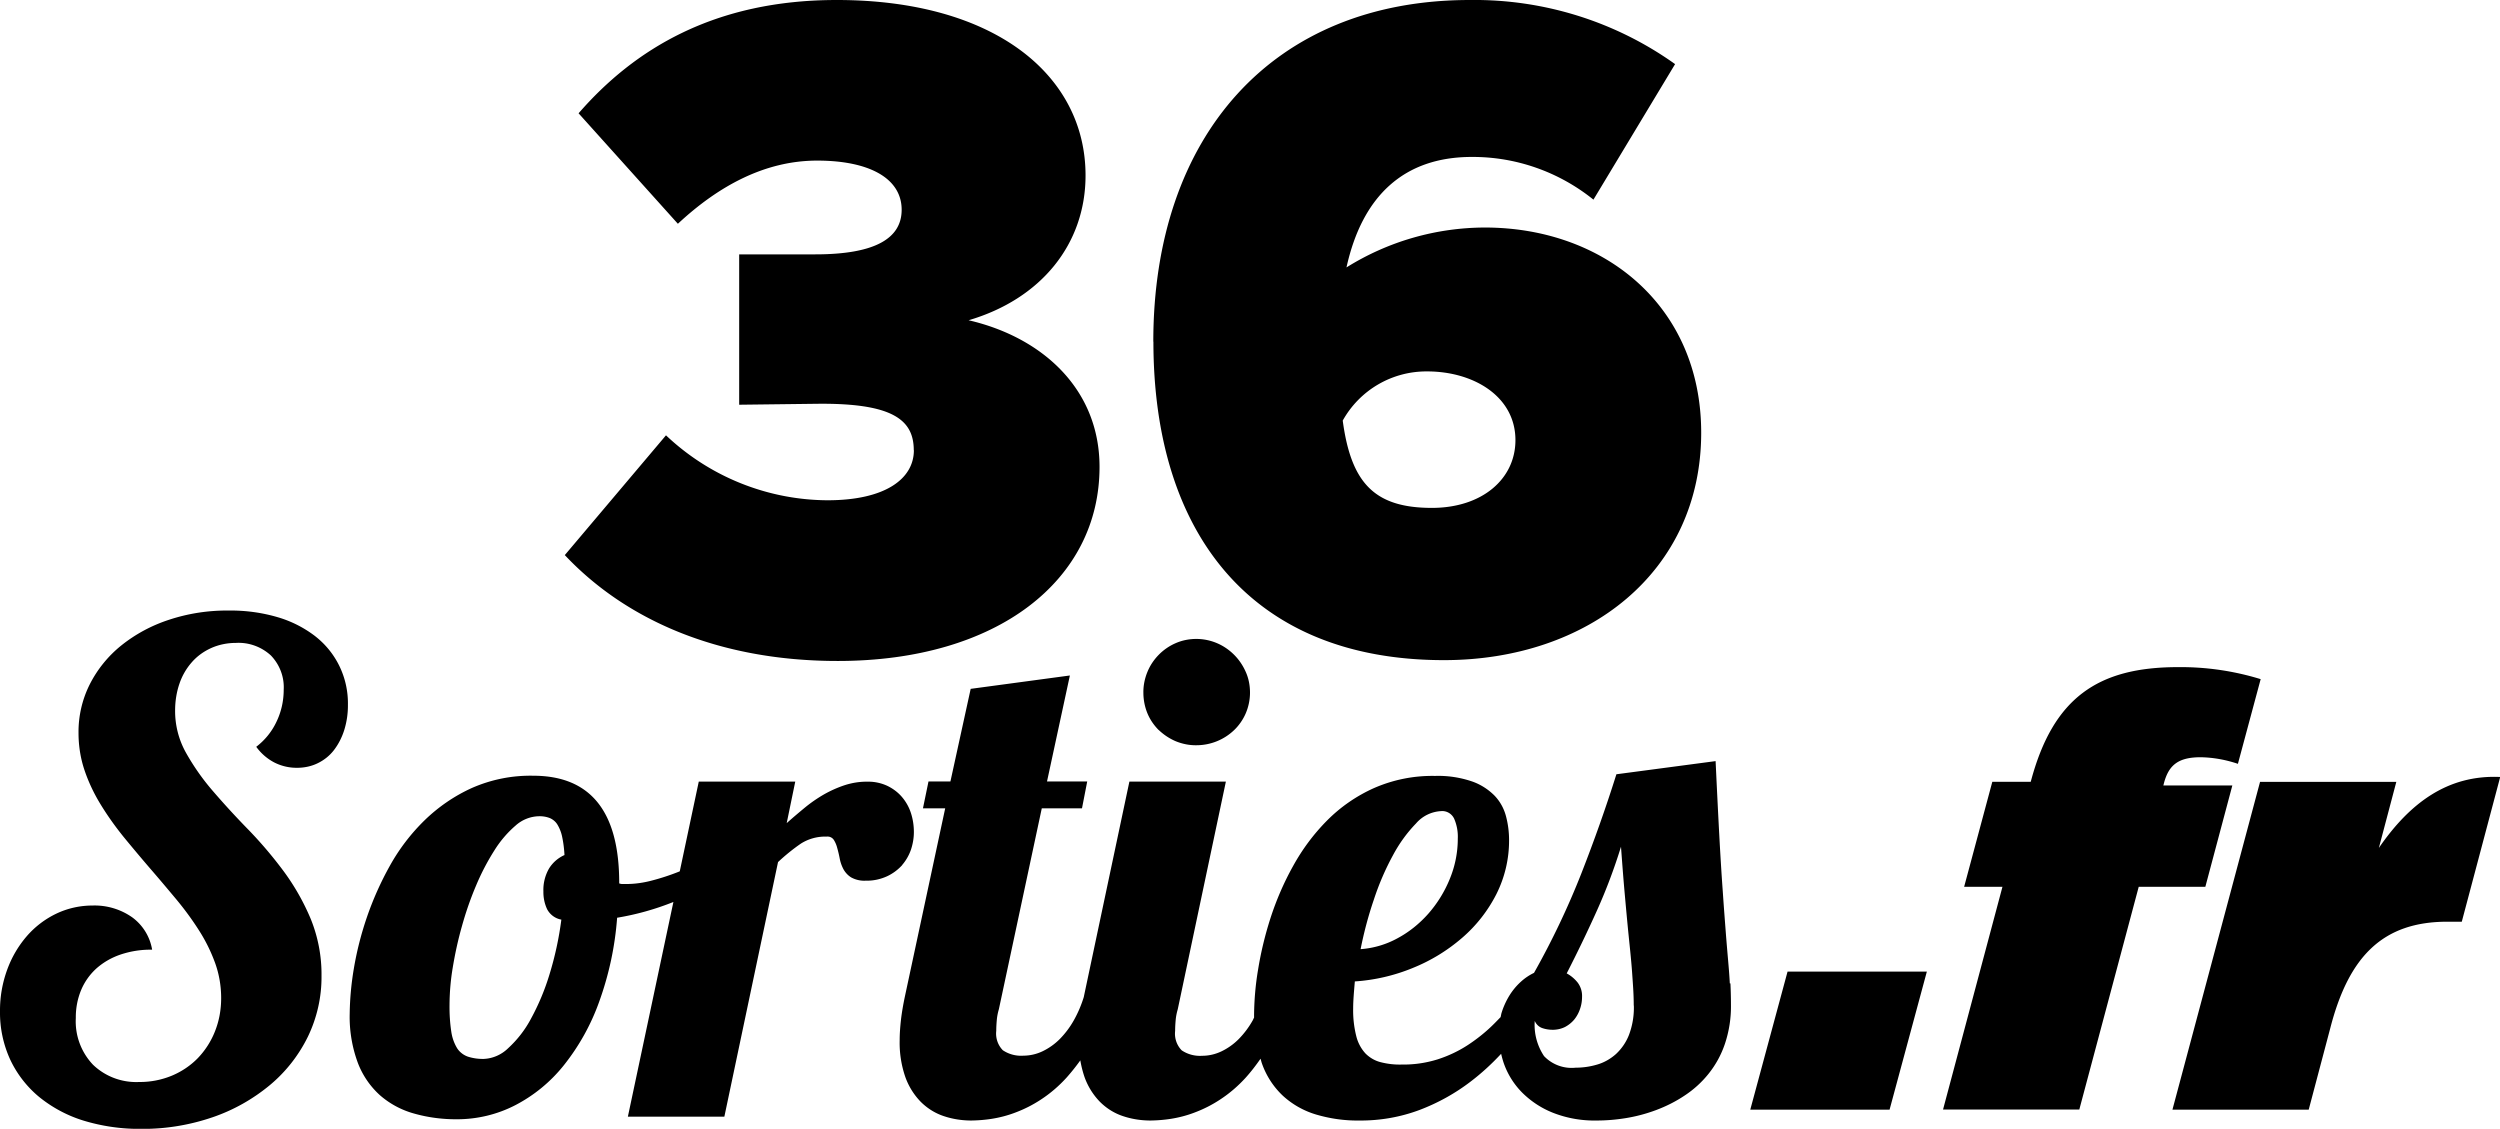 <svg xmlns="http://www.w3.org/2000/svg" width="239.42" height="108.1" viewBox="0 0 239.42 108.1"><path d="M87.51 43.12c0-2.93-2.04-4.54-9.34-4.45l-7.38.09v-14.4h7.29c5.69 0 8.27-1.51 8.27-4.27 0-3.02-3.11-4.71-8.09-4.71s-9.42 2.4-13.34 6.05l-9.51-10.58C60.75 4.71 68.4 0 80.13 0c15.12 0 23.83 7.2 23.83 16.8 0 6.58-4.26 11.83-11.2 13.87 6.94 1.6 12.54 6.49 12.54 14.05 0 10.85-9.78 18.58-25.07 18.58-11.65 0-20.45-4.09-26.14-10.14l9.69-11.47c4.18 3.96 9.71 6.19 15.47 6.22 5.51 0 8.27-2.04 8.27-4.8Zm22.94-10.4C110.45 13.07 121.83 0 140.77 0c7.04-.09 13.92 2.05 19.65 6.14l-7.82 12.98c-3.3-2.66-7.41-4.11-11.65-4.09-6.49 0-10.49 3.73-12 10.58a25.12 25.12 0 0 1 13.25-3.82c11.38 0 20.72 7.47 20.72 19.65 0 13.34-10.85 21.78-24.63 21.78-18.67 0-27.83-12.36-27.83-30.5Zm18.14 7.56c.8 5.96 3.02 8.36 8.54 8.36 4.8 0 8-2.76 8-6.49 0-4.18-4-6.58-8.45-6.58a9.163 9.163 0 0 0-8.09 4.71Zm39.03 65.99h13.34l3.57-13.22h-13.34l-3.57 13.22Zm60.2-25.07 1.67-6.32h-13.05l-8.39 31.39h13.05l2.07-7.82c1.78-6.9 5.06-10.18 11.21-10.18h1.38l3.68-13.86c-5.06-.23-8.68 2.53-11.61 6.78Zm-14.03-5.98h-6.61l.06-.23c.46-1.73 1.38-2.47 3.51-2.47 1.21.02 2.42.24 3.57.63l2.18-8.11c-2.57-.79-5.25-1.18-7.93-1.15-7.65 0-11.96 2.93-14.09 10.98h-3.68l-2.7 10.06h3.67l-5.69 21.33h13.05l5.69-21.33h6.38l2.59-9.72Zm-102.82-5.31c.47.45 1.01.81 1.61 1.07.63.26 1.31.4 1.99.39a5.227 5.227 0 0 0 3.62-1.45c.47-.45.85-1 1.11-1.6.27-.63.41-1.31.41-1.99 0-.69-.13-1.37-.41-1.99-.27-.61-.64-1.16-1.11-1.63-.47-.47-1.02-.85-1.63-1.11-.63-.27-1.31-.41-1.99-.41-.68 0-1.36.13-1.99.41-.6.26-1.15.64-1.61 1.11-.46.47-.83 1.02-1.08 1.63-.26.63-.4 1.31-.39 1.99 0 .68.13 1.36.39 1.99.25.6.62 1.14 1.08 1.6Zm-80.78-8.98a10.97 10.97 0 0 0-3.59-1.82c-1.53-.45-3.11-.66-4.7-.64-1.95-.02-3.89.28-5.73.89-1.65.54-3.2 1.37-4.56 2.46a11.378 11.378 0 0 0-3.01 3.71c-.73 1.45-1.1 3.06-1.08 4.68 0 1.21.19 2.42.58 3.57.39 1.15.91 2.24 1.55 3.28.66 1.08 1.4 2.11 2.19 3.09.82 1 1.66 2 2.51 2.99.86.99 1.69 1.98 2.51 2.96.79.95 1.53 1.95 2.19 2.99.63.98 1.15 2.03 1.55 3.13.39 1.08.58 2.22.58 3.37 0 1.1-.19 2.18-.6 3.2-.37.94-.93 1.81-1.63 2.54-.7.72-1.55 1.29-2.48 1.68-.99.41-2.06.62-3.13.61-1.64.08-3.24-.51-4.43-1.65a6.024 6.024 0 0 1-1.65-4.47c-.01-.93.16-1.85.52-2.71.33-.78.83-1.48 1.46-2.05.67-.59 1.44-1.03 2.29-1.32.98-.33 2.01-.49 3.04-.47a4.821 4.821 0 0 0-1.91-3.1 6.262 6.262 0 0 0-3.79-1.13c-1.2 0-2.39.26-3.48.78a8.75 8.75 0 0 0-2.82 2.15c-.82.95-1.45 2.03-1.88 3.21-.47 1.29-.7 2.63-.69 3.99-.02 1.59.31 3.16.97 4.61.64 1.37 1.58 2.59 2.74 3.56 1.26 1.03 2.71 1.81 4.26 2.29 1.8.55 3.68.82 5.56.8 2.32.02 4.62-.36 6.82-1.11 2-.68 3.86-1.73 5.48-3.07 1.53-1.27 2.77-2.85 3.65-4.64.88-1.82 1.33-3.82 1.31-5.84.02-1.86-.33-3.71-1.03-5.44-.68-1.62-1.55-3.16-2.6-4.58-1.04-1.4-2.17-2.73-3.38-3.98a79.314 79.314 0 0 1-3.38-3.68c-.99-1.14-1.86-2.38-2.6-3.7a8.174 8.174 0 0 1-1.03-4.01c0-.88.13-1.76.42-2.6.26-.76.66-1.45 1.19-2.05.51-.58 1.14-1.03 1.85-1.35.74-.33 1.55-.49 2.37-.49 1.23-.07 2.44.37 3.35 1.21.84.88 1.29 2.06 1.22 3.28 0 1.08-.24 2.15-.72 3.12-.44.92-1.1 1.72-1.91 2.34.45.62 1.03 1.13 1.71 1.49a4.7 4.7 0 0 0 2.21.52c.68 0 1.36-.14 1.97-.44.6-.29 1.13-.71 1.54-1.24.44-.57.77-1.22.99-1.91.25-.8.37-1.63.36-2.46.02-1.28-.26-2.55-.82-3.7a8.134 8.134 0 0 0-2.3-2.84Zm135.53 33.25c.03.66.05 1.34.05 2.05.02 1.27-.18 2.54-.58 3.74a9.346 9.346 0 0 1-1.57 2.87 9.86 9.86 0 0 1-2.29 2.08c-.85.57-1.77 1.03-2.73 1.39-.94.35-1.91.61-2.9.77-.92.15-1.85.23-2.79.23-1.43.03-2.85-.22-4.18-.74a8.735 8.735 0 0 1-2.93-1.91 7.52 7.52 0 0 1-1.71-2.63c-.14-.36-.24-.73-.33-1.11-.91.98-1.89 1.88-2.96 2.69-1.47 1.12-3.1 2.02-4.83 2.68-1.86.7-3.83 1.04-5.81 1.02-1.4.02-2.79-.18-4.14-.58a8.147 8.147 0 0 1-3.17-1.8 7.798 7.798 0 0 1-2.02-3.15c-.04-.13-.07-.26-.11-.39-.43.62-.89 1.22-1.39 1.78-.73.81-1.56 1.53-2.48 2.13-.77.51-1.6.93-2.46 1.25-.73.28-1.5.48-2.27.6-.64.1-1.28.15-1.93.16-.92 0-1.83-.14-2.7-.44-.82-.28-1.57-.76-2.18-1.38a6.578 6.578 0 0 1-1.46-2.38c-.17-.51-.3-1.03-.39-1.56-.4.56-.83 1.1-1.29 1.62-.73.81-1.56 1.53-2.48 2.13-.77.51-1.6.93-2.46 1.25-.73.28-1.5.48-2.27.6-.64.1-1.28.15-1.93.16-.92 0-1.83-.14-2.7-.44-.82-.28-1.57-.76-2.18-1.38a6.578 6.578 0 0 1-1.46-2.38c-.38-1.12-.56-2.3-.53-3.48 0-.64.05-1.29.12-1.93.08-.7.21-1.46.38-2.27l3.86-18.02h-2.13l.53-2.57h2.1l1.94-8.87 9.5-1.28-2.19 10.15h3.85l-.5 2.57h-3.85l-4.11 19.24c-.1.34-.17.69-.2 1.05-.03.34-.05.68-.05 1.02-.08.68.15 1.37.63 1.86.58.39 1.28.57 1.97.52a4.3 4.3 0 0 0 1.83-.42c.61-.29 1.17-.69 1.65-1.17.53-.54.98-1.14 1.35-1.8.4-.71.72-1.47.96-2.25v-.02l4.36-20.59h9.24l-4.61 21.81c-.1.34-.17.69-.2 1.05-.03.34-.05.68-.05 1.02-.08.68.15 1.37.63 1.86.58.39 1.28.57 1.97.52.64 0 1.26-.15 1.83-.42.61-.29 1.17-.69 1.65-1.17.53-.54.98-1.14 1.35-1.8.05-.09.08-.18.13-.26v-.32c.02-1.43.14-2.85.38-4.26.27-1.68.67-3.33 1.19-4.95.56-1.73 1.28-3.4 2.16-4.98.88-1.6 1.97-3.07 3.26-4.37 1.29-1.3 2.81-2.35 4.48-3.1 1.85-.81 3.84-1.21 5.86-1.17 1.2-.04 2.39.14 3.52.52.82.28 1.56.75 2.17 1.36.53.55.9 1.22 1.1 1.96.2.75.3 1.52.3 2.3.01 1.8-.41 3.58-1.22 5.19-.81 1.59-1.92 3.01-3.28 4.18-1.4 1.21-3 2.19-4.72 2.88a17.68 17.68 0 0 1-5.55 1.29c-.04.48-.08.93-.11 1.36-.03.43-.05.83-.05 1.21-.02.9.08 1.8.3 2.68.15.61.45 1.18.88 1.65.4.4.89.69 1.44.83.66.17 1.34.25 2.02.23 1.17.02 2.34-.15 3.46-.5 1.02-.33 2-.79 2.9-1.38.91-.6 1.77-1.29 2.54-2.07.19-.19.38-.39.58-.59.03-.12.05-.25.08-.37.18-.6.44-1.17.77-1.71.3-.48.66-.92 1.08-1.3.38-.35.81-.64 1.27-.86 1.73-3.07 3.25-6.26 4.54-9.54 1.23-3.14 2.35-6.3 3.35-9.48l9.5-1.26c.13 2.78.25 5.19.36 7.22.11 2.04.22 3.8.33 5.3.1 1.49.2 2.76.28 3.81.08 1.04.16 1.97.23 2.77s.13 1.54.16 2.19ZM130.3 90.9c1.23-.09 2.43-.44 3.51-1.03 1.13-.6 2.13-1.41 2.98-2.37.86-.98 1.56-2.11 2.05-3.32.51-1.23.77-2.54.77-3.87.03-.65-.09-1.31-.35-1.91-.23-.48-.73-.77-1.25-.72-.93.05-1.79.47-2.4 1.18-.88.91-1.62 1.94-2.21 3.05-.74 1.36-1.35 2.78-1.83 4.25-.53 1.55-.95 3.14-1.27 4.75Zm26.16 5.39c0-.54-.02-1.07-.05-1.58-.03-.51-.07-1.06-.11-1.63-.04-.57-.1-1.22-.17-1.93s-.16-1.54-.25-2.48-.19-2.03-.3-3.26c-.11-1.23-.22-2.67-.34-4.32-.64 2.07-1.4 4.1-2.29 6.08-.88 1.96-1.85 3.98-2.91 6.05.41.22.76.52 1.05.88.29.39.44.86.42 1.35 0 .39-.06.79-.19 1.16-.12.37-.31.72-.55 1.02-.25.3-.55.54-.89.72-.36.18-.77.27-1.17.27-.34 0-.68-.05-1-.16-.33-.11-.6-.37-.73-.69-.09 1.19.23 2.38.89 3.37.78.82 1.9 1.23 3.02 1.11.7 0 1.4-.1 2.07-.3.66-.19 1.27-.54 1.79-1 .55-.51.98-1.14 1.25-1.83.34-.9.5-1.86.47-2.82ZM86.41 82.84c-.41.45-.9.82-1.46 1.08-.64.29-1.33.44-2.04.42-.48.03-.97-.08-1.39-.31-.31-.19-.56-.46-.74-.78-.17-.32-.29-.66-.36-1.02-.07-.37-.15-.7-.24-1.02-.07-.28-.18-.54-.33-.78a.716.716 0 0 0-.67-.31c-.87-.03-1.74.2-2.48.67-.77.53-1.51 1.13-2.19 1.77l-5.14 24.38h-9.24l4.36-20.56a25.85 25.85 0 0 1-5.39 1.51c-.2 2.74-.78 5.44-1.71 8.02a21.19 21.19 0 0 1-3.37 6.08c-1.27 1.6-2.86 2.91-4.67 3.85-1.72.89-3.64 1.35-5.58 1.35-1.39.01-2.78-.17-4.12-.55a8.33 8.33 0 0 1-3.26-1.75 8.015 8.015 0 0 1-2.13-3.13c-.55-1.5-.81-3.09-.77-4.68.02-1.43.15-2.86.39-4.28.28-1.68.7-3.33 1.25-4.94a30.27 30.27 0 0 1 2.22-4.97c.89-1.6 2.01-3.06 3.32-4.34 1.32-1.28 2.85-2.33 4.53-3.09 1.85-.81 3.84-1.21 5.86-1.17 5.49 0 8.24 3.42 8.24 10.25v.06c.09.04.2.06.3.06h.39c.82 0 1.64-.12 2.43-.33.89-.23 1.77-.52 2.62-.86.02 0 .04-.02.06-.03l1.82-8.59h9.24l-.82 3.98c.56-.5 1.14-.99 1.72-1.47.57-.47 1.19-.9 1.83-1.27.63-.36 1.3-.66 1.99-.89.71-.23 1.45-.35 2.19-.34a4.3 4.3 0 0 1 1.93.41c.53.26 1.01.62 1.39 1.07.38.45.67.97.85 1.53.19.59.28 1.2.28 1.82 0 .57-.1 1.14-.28 1.68-.19.55-.48 1.05-.86 1.49Zm-32.35-.94c-.03-.58-.1-1.17-.22-1.74-.08-.41-.23-.8-.44-1.16-.16-.28-.41-.5-.71-.64-.34-.14-.71-.2-1.08-.19-.83.02-1.62.34-2.23.89-.79.68-1.47 1.48-2.02 2.36a22.48 22.48 0 0 0-1.76 3.37c-.54 1.27-.99 2.57-1.36 3.9-.37 1.3-.66 2.63-.88 3.96-.2 1.18-.3 2.36-.31 3.56-.01.87.04 1.74.17 2.6.08.56.27 1.1.56 1.58.24.37.6.65 1.02.8.5.16 1.01.23 1.53.22.88-.04 1.71-.41 2.34-1.03.88-.81 1.62-1.76 2.18-2.82a22.39 22.39 0 0 0 1.77-4.23c.53-1.72.91-3.48 1.14-5.26-.58-.1-1.08-.47-1.36-.99-.25-.53-.37-1.12-.36-1.71-.03-.77.16-1.54.55-2.21.35-.56.86-1 1.46-1.27Z"/></svg>